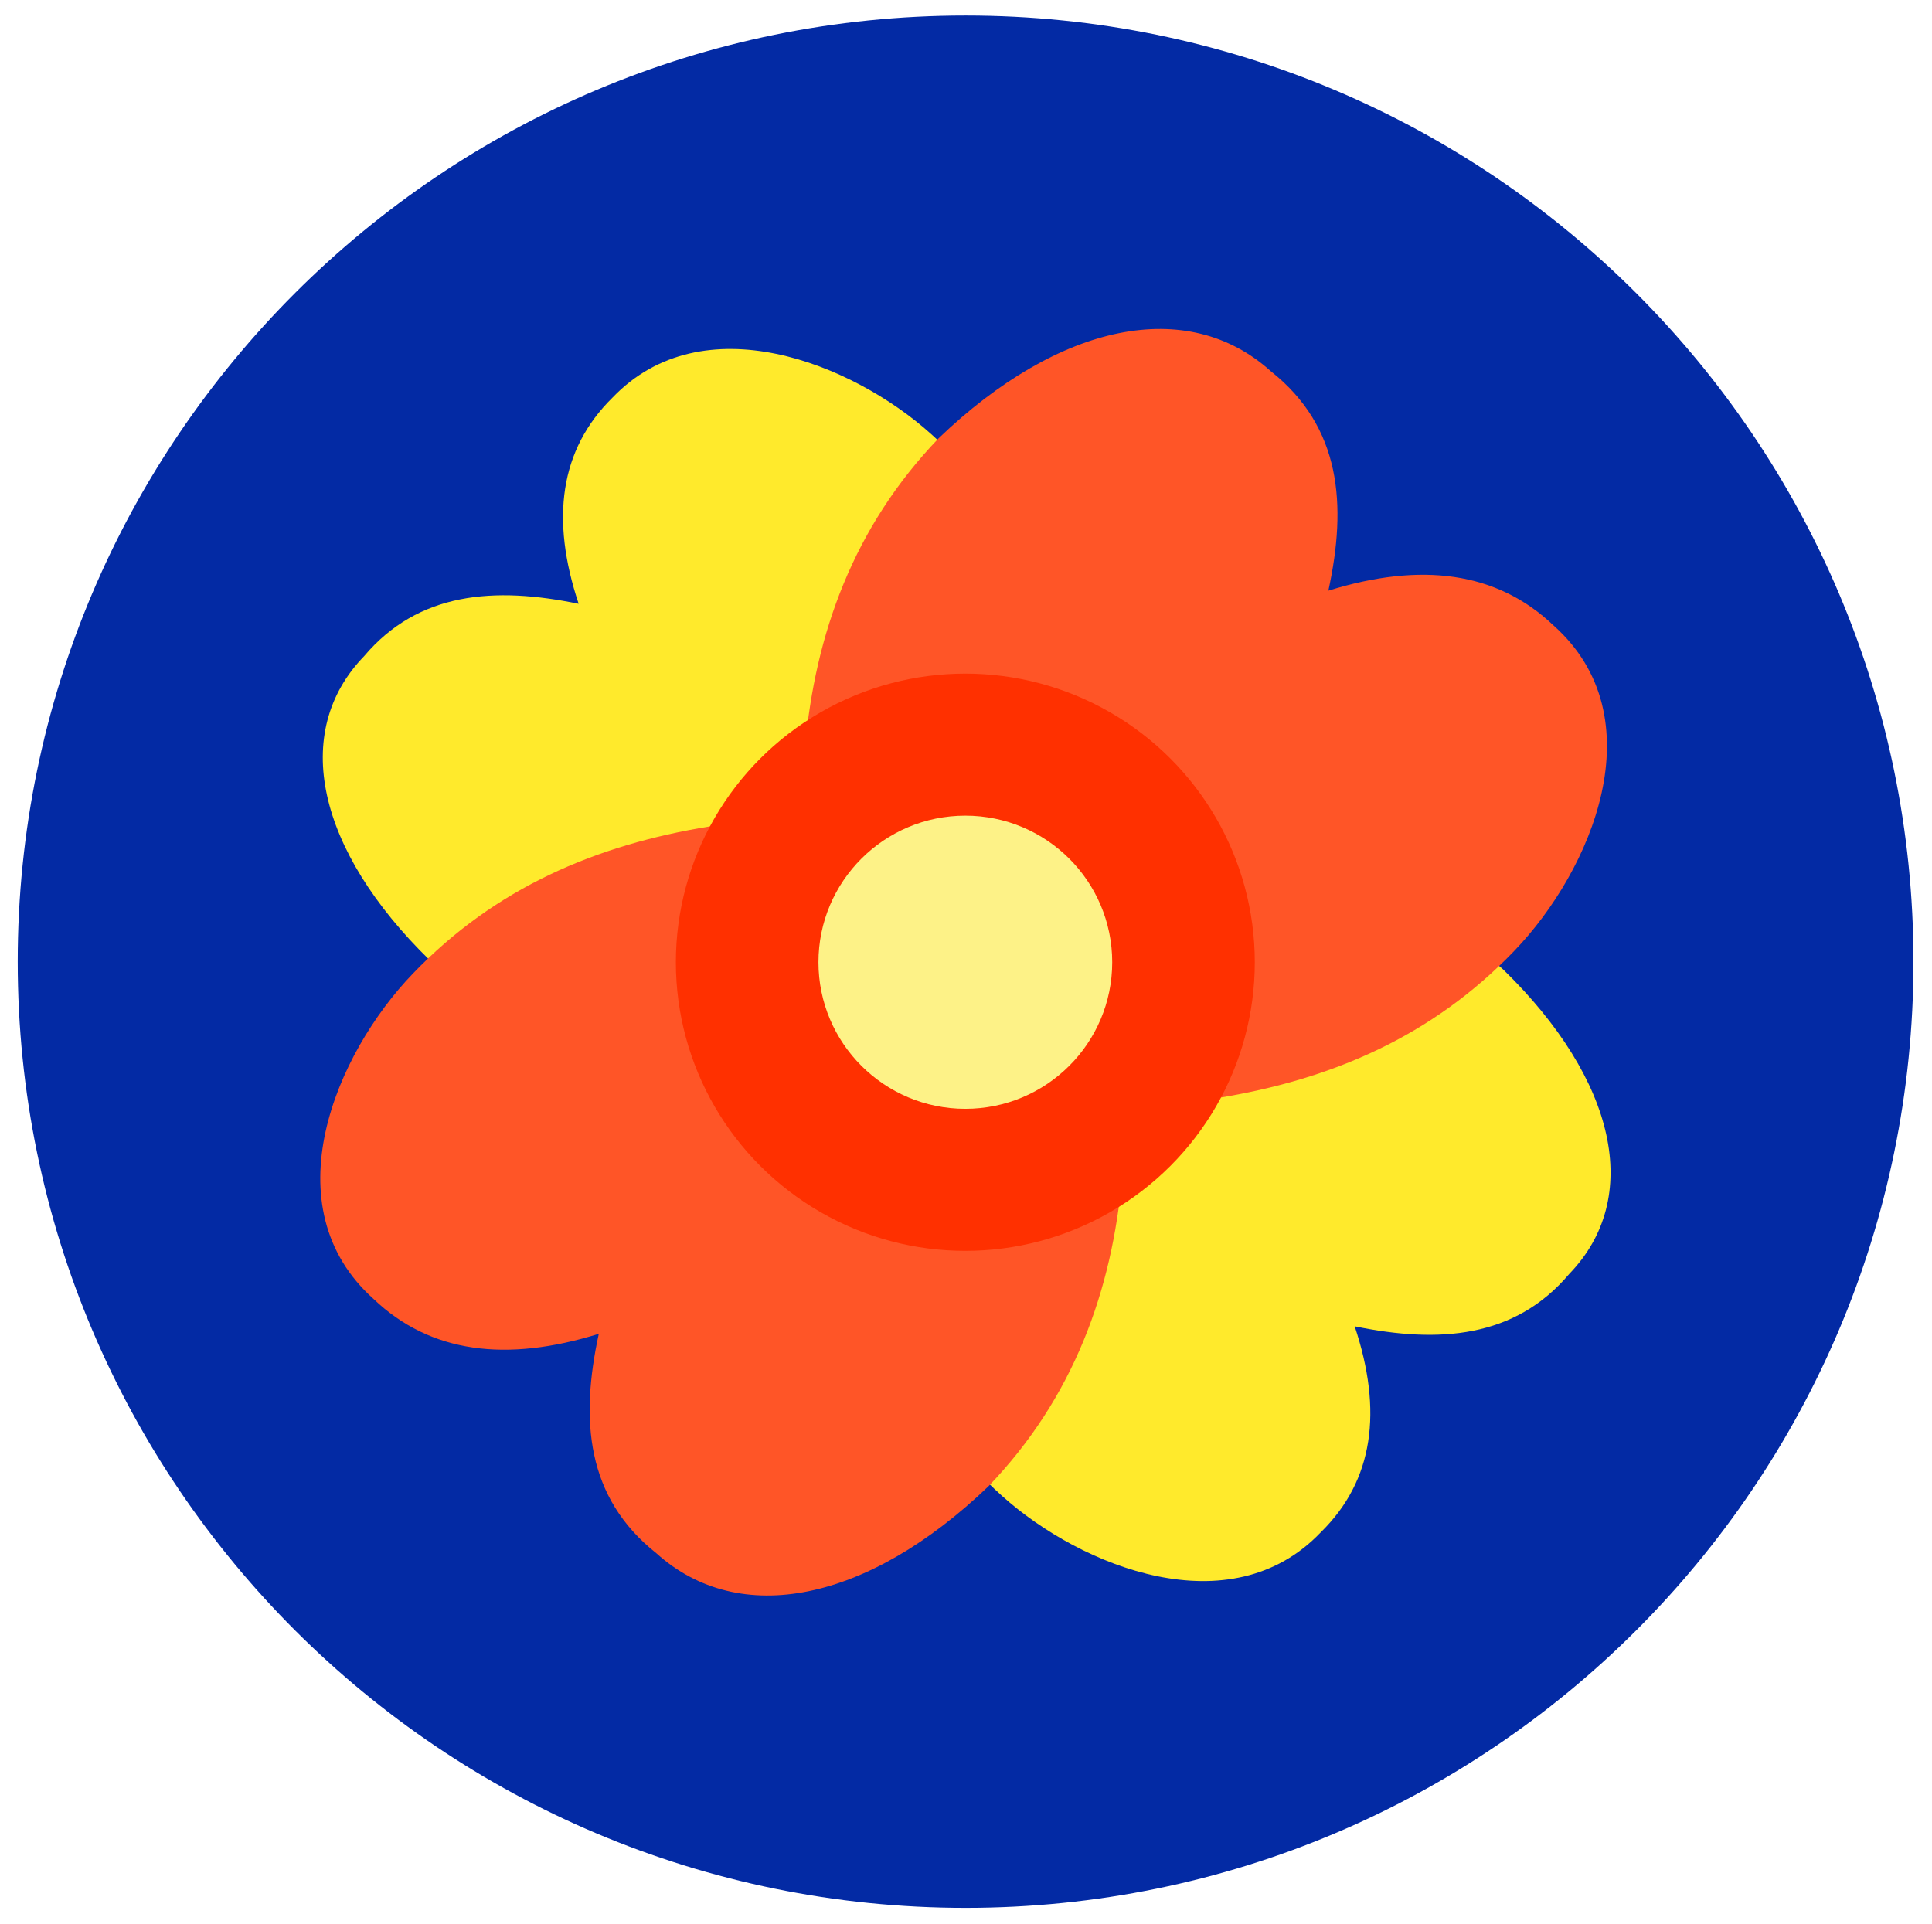 <?xml version="1.0" encoding="utf-8"?>
<!-- Generator: Adobe Illustrator 26.0.3, SVG Export Plug-In . SVG Version: 6.00 Build 0)  -->
<svg version="1.1" id="Layer_1" xmlns="http://www.w3.org/2000/svg" xmlns:xlink="http://www.w3.org/1999/xlink" x="0px" y="0px"
	 viewBox="0 0 7.195 7.165" style="enable-background:new 0 0 7.195 7.165;" xml:space="preserve">
<style type="text/css">
	.st0{clip-path:url(#SVGID_00000088094341798998811500000002638535891246414986_);fill:#30D4D8;}
	.st1{clip-path:url(#SVGID_00000088094341798998811500000002638535891246414986_);fill:#FF5527;}
	.st2{clip-path:url(#SVGID_00000088094341798998811500000002638535891246414986_);fill:#EDFFED;}
	.st3{clip-path:url(#SVGID_00000088094341798998811500000002638535891246414986_);fill:#0D163F;}
	.st4{clip-path:url(#SVGID_00000111883408709997195570000013571475059462260376_);fill:#032AA4;}
	.st5{clip-path:url(#SVGID_00000111883408709997195570000013571475059462260376_);}
	.st6{fill:#EDFFED;}
	.st7{fill:#30D4D8;}
	.st8{clip-path:url(#SVGID_00000040532885025282839110000015749807268373340084_);fill:#FF5527;}
	.st9{clip-path:url(#SVGID_00000040532885025282839110000015749807268373340084_);fill:#FF3000;}
	.st10{clip-path:url(#SVGID_00000040532885025282839110000015749807268373340084_);}
	.st11{fill:#FFEA2C;}
	.st12{clip-path:url(#SVGID_00000138533705057370466430000006479128785317093536_);fill:#FF3000;}
	.st13{clip-path:url(#SVGID_00000138533705057370466430000006479128785317093536_);}
	.st14{fill:#032AA4;}
	.st15{clip-path:url(#SVGID_00000138533705057370466430000006479128785317093536_);fill:#30D4D8;}
	.st16{clip-path:url(#SVGID_00000138533705057370466430000006479128785317093536_);fill:#FF5527;}
	.st17{clip-path:url(#SVGID_00000008150713193888433720000002284727516063014313_);fill:#FF5527;}
	.st18{clip-path:url(#SVGID_00000008150713193888433720000002284727516063014313_);fill:#FF3000;}
	.st19{clip-path:url(#SVGID_00000008150713193888433720000002284727516063014313_);fill:#EDFFED;}
	.st20{clip-path:url(#SVGID_00000008150713193888433720000002284727516063014313_);fill:#30D4D8;}
	.st21{clip-path:url(#SVGID_00000008150713193888433720000002284727516063014313_);fill:#0D163F;}
	.st22{clip-path:url(#SVGID_00000046310251325321550060000011827466658093518506_);fill:#30D4D8;}
	.st23{clip-path:url(#SVGID_00000046310251325321550060000011827466658093518506_);}
	.st24{clip-path:url(#SVGID_00000048491355674330219210000009273686519138172335_);fill:#032AA4;}
	.st25{clip-path:url(#SVGID_00000048491355674330219210000009273686519138172335_);fill:#FFEA2C;}
	.st26{clip-path:url(#SVGID_00000048491355674330219210000009273686519138172335_);fill:#FF5527;}
	.st27{clip-path:url(#SVGID_00000048491355674330219210000009273686519138172335_);fill:#FF3000;}
	.st28{clip-path:url(#SVGID_00000048491355674330219210000009273686519138172335_);fill:#FDF287;}
	.st29{clip-path:url(#SVGID_00000168818106194953214630000010093576012643924625_);fill:#FFEA2C;}
	.st30{clip-path:url(#SVGID_00000168818106194953214630000010093576012643924625_);fill:#FF5527;}
	.st31{clip-path:url(#SVGID_00000006670041169703167460000004162503456064413573_);}
	.st32{clip-path:url(#SVGID_00000119082282474878643980000016650001248493164432_);fill:#30D4D8;}
	.st33{clip-path:url(#SVGID_00000119082282474878643980000016650001248493164432_);fill:#FF5527;}
	.st34{clip-path:url(#SVGID_00000119082282474878643980000016650001248493164432_);fill:#EDFFED;}
	.st35{clip-path:url(#SVGID_00000119082282474878643980000016650001248493164432_);fill:#FFEA2C;}
	.st36{clip-path:url(#SVGID_00000023253844364255281800000014887547398549863353_);fill:#032AA4;}
	.st37{clip-path:url(#SVGID_00000023253844364255281800000014887547398549863353_);fill:#30D4D8;}
	.st38{clip-path:url(#SVGID_00000023253844364255281800000014887547398549863353_);fill:#FF5527;}
	.st39{clip-path:url(#SVGID_00000133523375253448585780000001887700040488251304_);fill:#30D4D8;}
	.st40{clip-path:url(#SVGID_00000133523375253448585780000001887700040488251304_);fill:#032AA4;}
	.st41{clip-path:url(#SVGID_00000133523375253448585780000001887700040488251304_);fill:#EDFFED;}
	.st42{clip-path:url(#SVGID_00000133523375253448585780000001887700040488251304_);fill:#0D163F;}
	.st43{clip-path:url(#SVGID_00000063610867014007270550000015285638885130936487_);fill:#0D163F;}
	.st44{clip-path:url(#SVGID_00000063610867014007270550000015285638885130936487_);}
	.st45{clip-path:url(#SVGID_00000021826342692023253560000005595980081029165718_);fill:#032AA4;}
	.st46{clip-path:url(#SVGID_00000021826342692023253560000005595980081029165718_);fill:#30D4D8;}
	.st47{clip-path:url(#SVGID_00000021826342692023253560000005595980081029165718_);fill:#EDFFED;}
	.st48{clip-path:url(#SVGID_00000160160148295456650230000002736590198308113303_);fill:#0D163F;}
	.st49{clip-path:url(#SVGID_00000160160148295456650230000002736590198308113303_);fill:#FF5527;}
	.st50{clip-path:url(#SVGID_00000160160148295456650230000002736590198308113303_);fill:#FFEA2C;}
	.st51{clip-path:url(#SVGID_00000160160148295456650230000002736590198308113303_);fill:#FF3000;}
	.st52{fill:#A5A5A5;}
	.st53{fill:#ECFEEC;}
	.st54{fill:#0D163E;}
	.st55{fill:#30D3D7;}
	.st56{fill:#D4F7E8;}
</style>
<g>
	<defs>
		<path id="SVGID_00000083801148519074664670000005805861711461581983_" d="M7.126,3.582c0,1.946-1.58,3.524-3.53,3.524
			c-1.949,0-3.53-1.578-3.53-3.524c0-1.946,1.581-3.524,3.53-3.524C5.545,0.058,7.126,1.636,7.126,3.582z"/>
	</defs>
	<clipPath id="SVGID_00000181787657314993253490000018113907021440452240_">
		<use xlink:href="#SVGID_00000083801148519074664670000005805861711461581983_"  style="overflow:visible;"/>
	</clipPath>
	
		<rect x="0.065" y="0.052" style="clip-path:url(#SVGID_00000181787657314993253490000018113907021440452240_);fill:#032AA4;" width="7.06" height="7.06"/>
	<path style="clip-path:url(#SVGID_00000181787657314993253490000018113907021440452240_);fill:#FFEA2C;" d="M3.193,3.275
		C4.037,3.086,4.951,3.03,5.599,3.612c0.421,0.411,0.519,0.85,0.245,1.133C5.642,4.984,5.359,5.005,5.045,4.94
		C5.15,5.255,5.116,5.514,4.919,5.707C4.584,6.059,4.027,5.837,3.732,5.572C3.107,5.01,3.103,4.197,3.193,3.275z"/>
	<path style="clip-path:url(#SVGID_00000181787657314993253490000018113907021440452240_);fill:#FFEA2C;" d="M4.007,3.913
		C3.164,4.103,2.249,4.159,1.601,3.577C1.18,3.166,1.082,2.727,1.356,2.444c0.202-0.239,0.485-0.26,0.799-0.195
		C2.05,1.934,2.084,1.675,2.281,1.481C2.617,1.13,3.174,1.352,3.468,1.617C4.093,2.178,4.098,2.992,4.007,3.913z"/>
	<path style="clip-path:url(#SVGID_00000181787657314993253490000018113907021440452240_);fill:#FF5527;" d="M4.045,3.079
		C4.253,3.94,4.316,4.875,3.681,5.536c-0.448,0.43-0.927,0.529-1.237,0.249C2.183,5.578,2.16,5.289,2.23,4.968
		C1.886,5.075,1.603,5.04,1.392,4.839C1.007,4.495,1.249,3.926,1.538,3.626C2.15,2.988,3.039,2.985,4.045,3.079z"/>
	<path style="clip-path:url(#SVGID_00000181787657314993253490000018113907021440452240_);fill:#FF5527;" d="M3.132,4.089
		C2.924,3.227,2.861,2.293,3.496,1.632c0.448-0.43,0.927-0.529,1.237-0.249C4.994,1.59,5.017,1.879,4.947,2.2
		c0.344-0.107,0.627-0.072,0.839,0.13C6.17,2.673,5.928,3.242,5.639,3.542C5.027,4.18,4.139,4.183,3.132,4.089z"/>
	
		<ellipse style="clip-path:url(#SVGID_00000181787657314993253490000018113907021440452240_);fill:#FF3000;" cx="3.595" cy="3.584" rx="1.078" ry="1.075"/>
	
		<ellipse style="clip-path:url(#SVGID_00000181787657314993253490000018113907021440452240_);fill:#FDF287;" cx="3.595" cy="3.584" rx="0.547" ry="0.546"/>
</g>
</svg>
